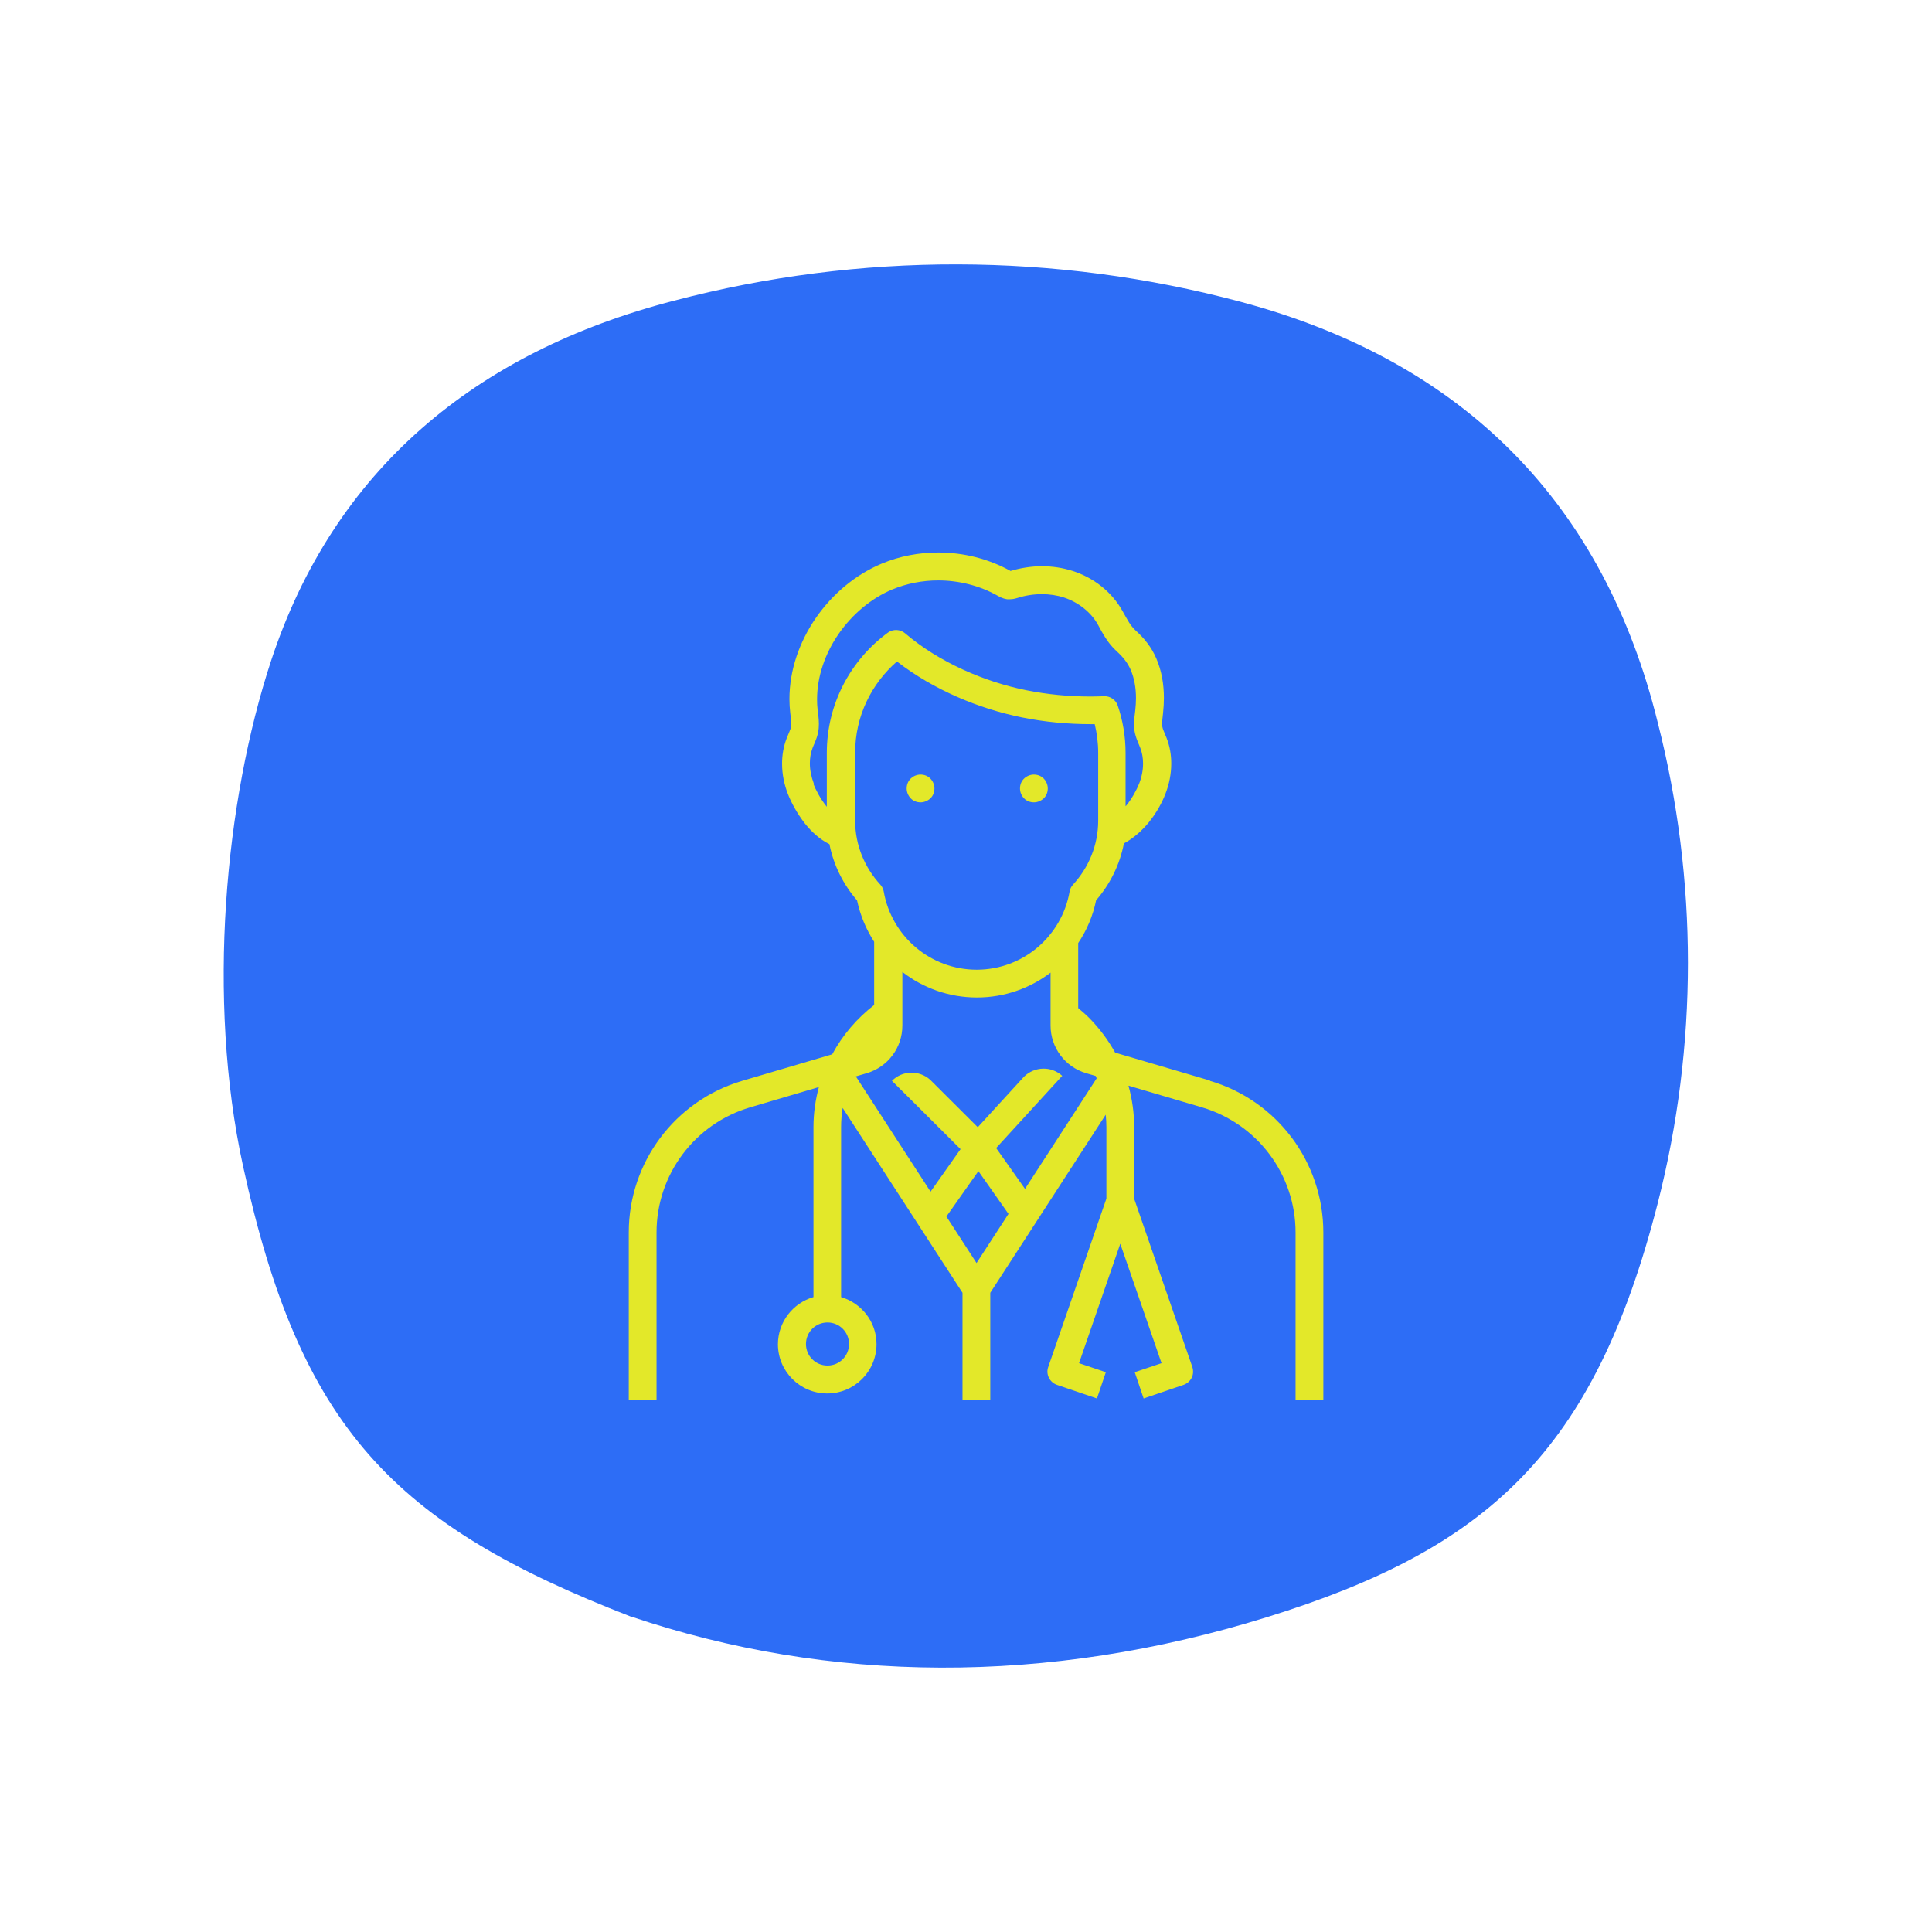 <svg width="95" height="95" viewBox="0 0 95 95" fill="none" xmlns="http://www.w3.org/2000/svg">
<path d="M31.022 79.486C40.78 82.781 51.462 82.883 62.3 79.518C73.139 76.154 78.378 71.406 81.514 59.165C83.495 51.408 83.495 43.283 81.514 35.527C78.889 24.888 72.106 17.806 61.01 14.842C51.888 12.406 42.284 12.386 33.152 14.783C23.347 17.315 16.408 23.147 13.331 32.488C11.061 39.377 10.158 49.108 11.949 57.328C14.751 70.199 19.312 74.952 31.022 79.492" fill="#2D6DF6"/>
<path d="M59.498 53.132L54.834 51.76C54.485 51.131 54.055 50.558 53.556 50.052C53.386 49.882 53.201 49.724 53.017 49.567V46.371C53.44 45.743 53.741 45.033 53.898 44.268C54.574 43.489 55.059 42.533 55.264 41.474C55.755 41.208 56.152 40.839 56.473 40.457C56.869 39.972 57.142 39.46 57.306 39.036C57.49 38.565 57.593 38.06 57.593 37.541C57.593 37.124 57.524 36.701 57.367 36.298C57.258 36.025 57.169 35.84 57.156 35.745C57.149 35.704 57.142 35.649 57.142 35.587C57.142 35.458 57.169 35.28 57.19 35.055C57.217 34.816 57.231 34.563 57.231 34.317C57.231 33.668 57.128 32.999 56.855 32.371C56.616 31.811 56.247 31.367 55.837 30.998C55.715 30.882 55.619 30.766 55.523 30.616C55.428 30.465 55.332 30.288 55.209 30.069C54.676 29.099 53.768 28.403 52.744 28.075C52.252 27.918 51.747 27.843 51.241 27.843C50.715 27.843 50.19 27.925 49.691 28.075C48.605 27.474 47.376 27.167 46.14 27.167C45.19 27.167 44.241 27.344 43.36 27.713C42.056 28.259 40.935 29.209 40.123 30.377C39.317 31.544 38.818 32.938 38.818 34.379C38.818 34.604 38.832 34.829 38.859 35.062C38.887 35.28 38.907 35.465 38.907 35.594C38.907 35.656 38.907 35.71 38.894 35.751C38.88 35.847 38.791 36.031 38.682 36.305C38.525 36.708 38.456 37.131 38.456 37.548C38.456 38.067 38.559 38.572 38.743 39.043C38.907 39.46 39.187 39.992 39.583 40.498C39.897 40.887 40.287 41.263 40.785 41.509C40.99 42.554 41.475 43.503 42.144 44.275C42.301 45.012 42.588 45.695 42.984 46.31V49.417C42.138 50.073 41.434 50.892 40.922 51.842L36.496 53.146C33.191 54.123 30.917 57.155 30.917 60.604V68.833H32.283V60.604C32.283 57.763 34.154 55.256 36.886 54.45L40.266 53.453C40.096 54.082 40 54.737 40 55.413V63.78C38.996 64.073 38.258 64.995 38.252 66.095C38.252 67.433 39.337 68.519 40.676 68.519C42.015 68.519 43.1 67.433 43.1 66.095C43.1 64.995 42.363 64.08 41.359 63.78V55.413C41.359 55.093 41.386 54.785 41.434 54.478L47.328 63.568V68.827H48.694V63.568L54.369 54.812C54.39 55.011 54.403 55.209 54.403 55.413V58.938L51.542 67.222C51.48 67.392 51.494 67.584 51.576 67.748C51.658 67.911 51.794 68.034 51.972 68.096L53.939 68.765L54.376 67.474L53.058 67.03L55.086 61.157L57.115 67.03L55.797 67.474L56.234 68.765L58.2 68.096C58.371 68.034 58.515 67.911 58.597 67.748C58.678 67.584 58.685 67.399 58.631 67.222L55.769 58.944V55.413C55.769 54.71 55.667 54.034 55.489 53.385L59.102 54.45C61.827 55.256 63.705 57.756 63.705 60.604V68.833H65.071V60.604C65.071 57.155 62.797 54.116 59.491 53.146L59.498 53.132ZM48.113 57.592L49.589 59.689L48.018 62.106L46.536 59.819L48.106 57.592H48.113ZM48.981 56.452L51.357 53.856L52.231 52.9C51.692 52.408 50.866 52.436 50.353 52.941L48.079 55.427L45.737 53.092C45.197 52.613 44.371 52.627 43.858 53.146L44.828 54.109L47.232 56.506L45.757 58.596L42.083 52.928L42.622 52.77C43.66 52.463 44.371 51.514 44.371 50.428V47.792C45.382 48.577 46.652 49.048 48.038 49.048C49.397 49.048 50.654 48.591 51.658 47.826V50.428C51.658 51.507 52.368 52.463 53.406 52.77L53.877 52.907C53.891 52.941 53.911 52.982 53.925 53.023L50.401 58.459L48.987 56.458L48.981 56.452ZM40.02 38.538C39.897 38.217 39.822 37.868 39.822 37.541C39.822 37.274 39.863 37.022 39.952 36.789C40.007 36.626 40.15 36.386 40.225 36.025C40.259 35.874 40.266 35.724 40.266 35.594C40.266 35.321 40.225 35.096 40.205 34.911C40.184 34.734 40.177 34.556 40.177 34.386C40.177 33.266 40.574 32.125 41.243 31.162C41.912 30.199 42.848 29.414 43.879 28.983C44.589 28.69 45.361 28.54 46.133 28.54C47.157 28.54 48.182 28.799 49.063 29.297C49.124 29.325 49.261 29.427 49.527 29.468H49.636C49.855 29.468 49.978 29.414 50.039 29.4C50.428 29.277 50.831 29.216 51.234 29.216C51.603 29.216 51.972 29.27 52.313 29.38C53.024 29.612 53.659 30.11 54 30.739C54.11 30.944 54.219 31.148 54.362 31.367C54.499 31.585 54.676 31.811 54.909 32.023C55.223 32.309 55.441 32.583 55.592 32.924C55.776 33.347 55.858 33.825 55.858 34.331C55.858 34.522 55.844 34.72 55.824 34.918C55.803 35.103 55.769 35.328 55.762 35.601C55.762 35.738 55.769 35.881 55.803 36.031C55.885 36.393 56.022 36.632 56.077 36.796C56.165 37.029 56.206 37.288 56.206 37.548C56.206 37.875 56.138 38.224 56.008 38.545C55.892 38.831 55.673 39.248 55.387 39.603C55.373 39.617 55.359 39.631 55.346 39.644V37.022C55.346 36.209 55.209 35.424 54.963 34.7C54.868 34.413 54.594 34.222 54.287 34.235C54.062 34.242 53.843 34.249 53.618 34.249C52.553 34.249 51.501 34.147 50.476 33.942C48.421 33.532 46.174 32.569 44.507 31.142C44.268 30.937 43.913 30.923 43.66 31.107C41.844 32.439 40.656 34.59 40.656 37.022V39.672C40.656 39.672 40.642 39.658 40.635 39.644C40.341 39.282 40.109 38.831 39.993 38.538H40.02ZM42.049 37.015C42.049 35.219 42.848 33.621 44.104 32.528C45.928 33.935 48.148 34.85 50.237 35.273C51.35 35.499 52.498 35.608 53.645 35.608C53.707 35.608 53.768 35.608 53.83 35.608C53.939 36.066 54 36.537 54 37.022V40.348C54 41.563 53.529 42.663 52.764 43.496C52.675 43.592 52.614 43.715 52.593 43.844C52.211 46.023 50.312 47.682 48.025 47.682C45.737 47.682 43.838 46.023 43.456 43.844C43.435 43.715 43.374 43.592 43.285 43.496C42.52 42.663 42.049 41.563 42.049 40.348V37.022V37.015ZM41.748 66.088C41.748 66.675 41.277 67.147 40.69 67.147C40.102 67.147 39.631 66.675 39.631 66.088C39.631 65.501 40.102 65.029 40.69 65.029C41.277 65.029 41.748 65.501 41.748 66.088Z" fill="#E3E829"/>
<path d="M45.266 39.453C45.443 39.453 45.621 39.378 45.75 39.255C45.88 39.132 45.948 38.955 45.948 38.77C45.948 38.586 45.873 38.415 45.75 38.285C45.627 38.156 45.45 38.087 45.266 38.087C45.081 38.087 44.91 38.162 44.781 38.285C44.651 38.408 44.583 38.586 44.583 38.77C44.583 38.955 44.658 39.125 44.781 39.255C44.904 39.385 45.081 39.453 45.266 39.453Z" fill="#E3E829"/>
<path d="M50.838 39.453C51.016 39.453 51.193 39.378 51.323 39.255C51.453 39.132 51.521 38.955 51.521 38.77C51.521 38.586 51.446 38.415 51.323 38.285C51.2 38.156 51.023 38.087 50.838 38.087C50.654 38.087 50.483 38.162 50.353 38.285C50.224 38.408 50.155 38.586 50.155 38.77C50.155 38.955 50.23 39.125 50.353 39.255C50.476 39.385 50.654 39.453 50.838 39.453Z" fill="#E3E829"/>
</svg>
